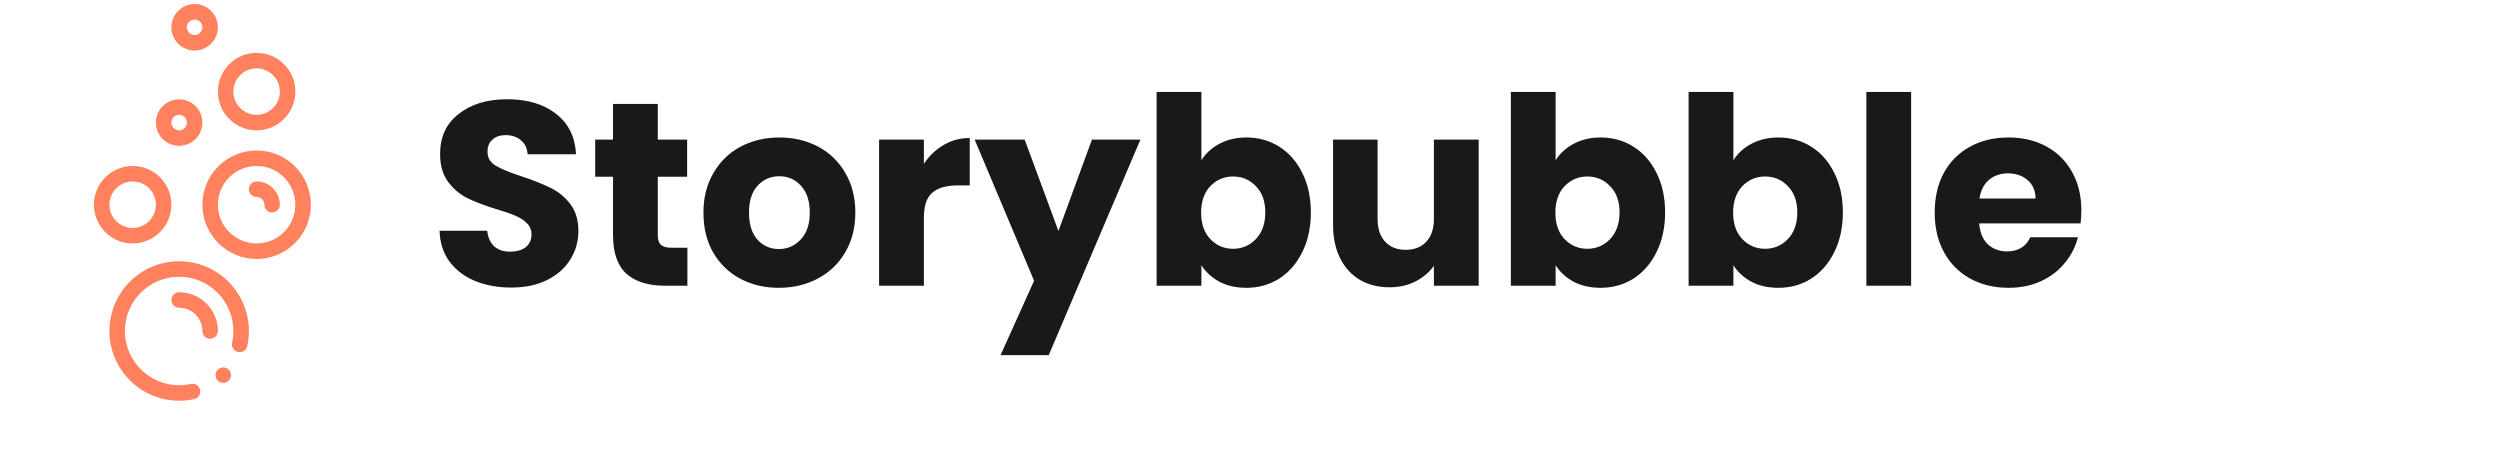 <svg width="210" height="40" viewBox="0 0 210 40" fill="none" xmlns="http://www.w3.org/2000/svg">
<path d="M15.048 24.549C14.688 24.549 14.397 24.84 14.397 25.2C14.397 25.559 14.688 25.851 15.048 25.851C16.124 25.851 17 26.727 17 27.803C17 28.162 17.291 28.454 17.651 28.454C18.01 28.454 18.302 28.162 18.302 27.803C18.302 26.009 16.842 24.549 15.048 24.549Z" fill="#FF815D"/>
<path d="M26.111 17.195C26.111 14.683 24.067 12.64 21.555 12.64C19.044 12.64 17 14.683 17 17.195C17 19.707 19.044 21.751 21.555 21.751C24.067 21.751 26.111 19.707 26.111 17.195ZM21.555 20.449C19.761 20.449 18.302 18.989 18.302 17.195C18.302 15.401 19.761 13.941 21.555 13.941C23.35 13.941 24.809 15.401 24.809 17.195C24.809 18.989 23.35 20.449 21.555 20.449Z" fill="#FF815D"/>
<path d="M21.555 15.243C21.196 15.243 20.905 15.534 20.905 15.894C20.905 16.253 21.196 16.544 21.555 16.544C21.914 16.544 22.206 16.836 22.206 17.195C22.206 17.555 22.498 17.846 22.857 17.846C23.216 17.846 23.508 17.555 23.508 17.195C23.508 16.119 22.632 15.243 21.555 15.243Z" fill="#FF815D"/>
<path d="M7.889 17.195C7.889 18.989 9.349 20.449 11.143 20.449C12.937 20.449 14.397 18.989 14.397 17.195C14.397 15.401 12.937 13.941 11.143 13.941C9.349 13.941 7.889 15.401 7.889 17.195ZM13.095 17.195C13.095 18.272 12.22 19.148 11.143 19.148C10.066 19.148 9.191 18.272 9.191 17.195C9.191 16.119 10.066 15.243 11.143 15.243C12.22 15.243 13.095 16.119 13.095 17.195Z" fill="#FF815D"/>
<path d="M21.555 4.44C19.761 4.44 18.302 5.9 18.302 7.694C18.302 9.488 19.761 10.948 21.555 10.948C23.35 10.948 24.809 9.488 24.809 7.694C24.809 5.9 23.35 4.44 21.555 4.44ZM21.555 9.646C20.479 9.646 19.603 8.77 19.603 7.694C19.603 6.617 20.479 5.741 21.555 5.741C22.632 5.741 23.508 6.617 23.508 7.694C23.508 8.77 22.632 9.646 21.555 9.646Z" fill="#FF815D"/>
<path d="M16.349 0.34C15.273 0.34 14.397 1.216 14.397 2.292C14.397 3.369 15.273 4.245 16.349 4.245C17.426 4.245 18.302 3.369 18.302 2.292C18.302 1.216 17.426 0.34 16.349 0.34ZM16.349 2.943C15.99 2.943 15.698 2.651 15.698 2.292C15.698 1.933 15.99 1.642 16.349 1.642C16.708 1.642 17 1.933 17 2.292C17 2.651 16.708 2.943 16.349 2.943Z" fill="#FF815D"/>
<path d="M13.095 10.297C13.095 11.373 13.971 12.249 15.048 12.249C16.124 12.249 17 11.373 17 10.297C17 9.22 16.124 8.345 15.048 8.345C13.971 8.345 13.095 9.22 13.095 10.297ZM15.048 9.646C15.406 9.646 15.698 9.938 15.698 10.297C15.698 10.656 15.406 10.948 15.048 10.948C14.689 10.948 14.397 10.656 14.397 10.297C14.397 9.938 14.689 9.646 15.048 9.646Z" fill="#FF815D"/>
<path d="M18.757 32.163C19.116 32.163 19.408 31.872 19.408 31.512C19.408 31.153 19.116 30.862 18.757 30.862C18.398 30.862 18.106 31.153 18.106 31.512C18.106 31.872 18.398 32.163 18.757 32.163Z" fill="#FF815D"/>
<path d="M19.992 29.563C20.343 29.64 20.69 29.418 20.768 29.067C20.859 28.654 20.905 28.229 20.905 27.803C20.905 24.573 18.277 21.946 15.048 21.946C11.818 21.946 9.191 24.573 9.191 27.803C9.191 31.032 11.818 33.66 15.048 33.66C15.474 33.66 15.899 33.614 16.312 33.523C16.663 33.446 16.885 33.099 16.808 32.748C16.73 32.397 16.383 32.175 16.032 32.252C15.711 32.323 15.38 32.358 15.048 32.358C12.536 32.358 10.492 30.315 10.492 27.803C10.492 25.291 12.536 23.247 15.048 23.247C17.559 23.247 19.603 25.291 19.603 27.803C19.603 28.135 19.567 28.466 19.497 28.787C19.419 29.138 19.641 29.485 19.992 29.563Z" fill="#FF815D"/>
<path d="M42.952 24.154C41.823 24.154 40.811 23.971 39.916 23.604C39.021 23.237 38.303 22.695 37.76 21.976C37.232 21.257 36.953 20.392 36.924 19.38H40.928C40.987 19.952 41.185 20.392 41.522 20.7C41.859 20.993 42.299 21.14 42.842 21.14C43.399 21.14 43.839 21.015 44.162 20.766C44.485 20.502 44.646 20.143 44.646 19.688C44.646 19.307 44.514 18.991 44.25 18.742C44.001 18.493 43.685 18.287 43.304 18.126C42.937 17.965 42.409 17.781 41.72 17.576C40.723 17.268 39.909 16.96 39.278 16.652C38.647 16.344 38.105 15.889 37.65 15.288C37.195 14.687 36.968 13.902 36.968 12.934C36.968 11.497 37.489 10.375 38.53 9.568C39.571 8.747 40.928 8.336 42.6 8.336C44.301 8.336 45.673 8.747 46.714 9.568C47.755 10.375 48.313 11.504 48.386 12.956H44.316C44.287 12.457 44.103 12.069 43.766 11.79C43.429 11.497 42.996 11.35 42.468 11.35C42.013 11.35 41.647 11.475 41.368 11.724C41.089 11.959 40.95 12.303 40.95 12.758C40.95 13.257 41.185 13.645 41.654 13.924C42.123 14.203 42.857 14.503 43.854 14.826C44.851 15.163 45.658 15.486 46.274 15.794C46.905 16.102 47.447 16.549 47.902 17.136C48.357 17.723 48.584 18.478 48.584 19.402C48.584 20.282 48.357 21.081 47.902 21.8C47.462 22.519 46.817 23.091 45.966 23.516C45.115 23.941 44.111 24.154 42.952 24.154ZM57.741 20.81V24H55.827C54.463 24 53.4 23.67 52.637 23.01C51.874 22.335 51.493 21.243 51.493 19.732V14.848H49.997V11.724H51.493V8.732H55.255V11.724H57.719V14.848H55.255V19.776C55.255 20.143 55.343 20.407 55.519 20.568C55.695 20.729 55.989 20.81 56.399 20.81H57.741ZM65.425 24.176C64.222 24.176 63.137 23.919 62.169 23.406C61.215 22.893 60.46 22.159 59.903 21.206C59.36 20.253 59.089 19.138 59.089 17.862C59.089 16.601 59.367 15.493 59.925 14.54C60.482 13.572 61.245 12.831 62.213 12.318C63.181 11.805 64.266 11.548 65.469 11.548C66.671 11.548 67.757 11.805 68.725 12.318C69.693 12.831 70.455 13.572 71.013 14.54C71.57 15.493 71.849 16.601 71.849 17.862C71.849 19.123 71.563 20.238 70.991 21.206C70.433 22.159 69.663 22.893 68.681 23.406C67.713 23.919 66.627 24.176 65.425 24.176ZM65.425 20.92C66.143 20.92 66.752 20.656 67.251 20.128C67.764 19.6 68.021 18.845 68.021 17.862C68.021 16.879 67.771 16.124 67.273 15.596C66.789 15.068 66.187 14.804 65.469 14.804C64.735 14.804 64.127 15.068 63.643 15.596C63.159 16.109 62.917 16.865 62.917 17.862C62.917 18.845 63.151 19.6 63.621 20.128C64.105 20.656 64.706 20.92 65.425 20.92ZM77.606 13.77C78.046 13.095 78.597 12.567 79.257 12.186C79.916 11.79 80.65 11.592 81.457 11.592V15.574H80.422C79.484 15.574 78.78 15.779 78.311 16.19C77.841 16.586 77.606 17.29 77.606 18.302V24H73.844V11.724H77.606V13.77ZM95.795 11.724L88.095 29.83H84.047L86.863 23.582L81.869 11.724H86.071L88.909 19.402L91.725 11.724H95.795ZM100.917 13.462C101.269 12.89 101.775 12.428 102.435 12.076C103.095 11.724 103.85 11.548 104.701 11.548C105.713 11.548 106.63 11.805 107.451 12.318C108.272 12.831 108.918 13.565 109.387 14.518C109.871 15.471 110.113 16.579 110.113 17.84C110.113 19.101 109.871 20.216 109.387 21.184C108.918 22.137 108.272 22.878 107.451 23.406C106.63 23.919 105.713 24.176 104.701 24.176C103.836 24.176 103.08 24.007 102.435 23.67C101.79 23.318 101.284 22.856 100.917 22.284V24H97.155V7.72H100.917V13.462ZM106.285 17.84C106.285 16.901 106.021 16.168 105.493 15.64C104.98 15.097 104.342 14.826 103.579 14.826C102.831 14.826 102.193 15.097 101.665 15.64C101.152 16.183 100.895 16.923 100.895 17.862C100.895 18.801 101.152 19.541 101.665 20.084C102.193 20.627 102.831 20.898 103.579 20.898C104.327 20.898 104.965 20.627 105.493 20.084C106.021 19.527 106.285 18.779 106.285 17.84ZM124.209 11.724V24H120.447V22.328C120.065 22.871 119.545 23.311 118.885 23.648C118.239 23.971 117.521 24.132 116.729 24.132C115.79 24.132 114.961 23.927 114.243 23.516C113.524 23.091 112.967 22.482 112.571 21.69C112.175 20.898 111.977 19.967 111.977 18.896V11.724H115.717V18.39C115.717 19.211 115.929 19.849 116.355 20.304C116.78 20.759 117.352 20.986 118.071 20.986C118.804 20.986 119.383 20.759 119.809 20.304C120.234 19.849 120.447 19.211 120.447 18.39V11.724H124.209ZM130.673 13.462C131.025 12.89 131.531 12.428 132.191 12.076C132.851 11.724 133.606 11.548 134.457 11.548C135.469 11.548 136.386 11.805 137.207 12.318C138.028 12.831 138.674 13.565 139.143 14.518C139.627 15.471 139.869 16.579 139.869 17.84C139.869 19.101 139.627 20.216 139.143 21.184C138.674 22.137 138.028 22.878 137.207 23.406C136.386 23.919 135.469 24.176 134.457 24.176C133.592 24.176 132.836 24.007 132.191 23.67C131.546 23.318 131.04 22.856 130.673 22.284V24H126.911V7.72H130.673V13.462ZM136.041 17.84C136.041 16.901 135.777 16.168 135.249 15.64C134.736 15.097 134.098 14.826 133.335 14.826C132.587 14.826 131.949 15.097 131.421 15.64C130.908 16.183 130.651 16.923 130.651 17.862C130.651 18.801 130.908 19.541 131.421 20.084C131.949 20.627 132.587 20.898 133.335 20.898C134.083 20.898 134.721 20.627 135.249 20.084C135.777 19.527 136.041 18.779 136.041 17.84ZM145.605 13.462C145.957 12.89 146.463 12.428 147.123 12.076C147.783 11.724 148.538 11.548 149.389 11.548C150.401 11.548 151.317 11.805 152.139 12.318C152.96 12.831 153.605 13.565 154.075 14.518C154.559 15.471 154.801 16.579 154.801 17.84C154.801 19.101 154.559 20.216 154.075 21.184C153.605 22.137 152.96 22.878 152.139 23.406C151.317 23.919 150.401 24.176 149.389 24.176C148.523 24.176 147.768 24.007 147.123 23.67C146.477 23.318 145.971 22.856 145.605 22.284V24H141.843V7.72H145.605V13.462ZM150.973 17.84C150.973 16.901 150.709 16.168 150.181 15.64C149.667 15.097 149.029 14.826 148.267 14.826C147.519 14.826 146.881 15.097 146.353 15.64C145.839 16.183 145.583 16.923 145.583 17.862C145.583 18.801 145.839 19.541 146.353 20.084C146.881 20.627 147.519 20.898 148.267 20.898C149.015 20.898 149.653 20.627 150.181 20.084C150.709 19.527 150.973 18.779 150.973 17.84ZM160.536 7.72V24H156.774V7.72H160.536ZM174.834 17.664C174.834 18.016 174.812 18.383 174.768 18.764H166.254C166.313 19.527 166.555 20.113 166.98 20.524C167.42 20.92 167.956 21.118 168.586 21.118C169.525 21.118 170.178 20.722 170.544 19.93H174.548C174.343 20.737 173.969 21.463 173.426 22.108C172.898 22.753 172.231 23.259 171.424 23.626C170.618 23.993 169.716 24.176 168.718 24.176C167.516 24.176 166.445 23.919 165.506 23.406C164.568 22.893 163.834 22.159 163.306 21.206C162.778 20.253 162.514 19.138 162.514 17.862C162.514 16.586 162.771 15.471 163.284 14.518C163.812 13.565 164.546 12.831 165.484 12.318C166.423 11.805 167.501 11.548 168.718 11.548C169.906 11.548 170.962 11.797 171.886 12.296C172.81 12.795 173.529 13.506 174.042 14.43C174.57 15.354 174.834 16.432 174.834 17.664ZM170.984 16.674C170.984 16.029 170.764 15.515 170.324 15.134C169.884 14.753 169.334 14.562 168.674 14.562C168.044 14.562 167.508 14.745 167.068 15.112C166.643 15.479 166.379 15.999 166.276 16.674H170.984Z" fill="black" fill-opacity="0.9"/>
</svg>
